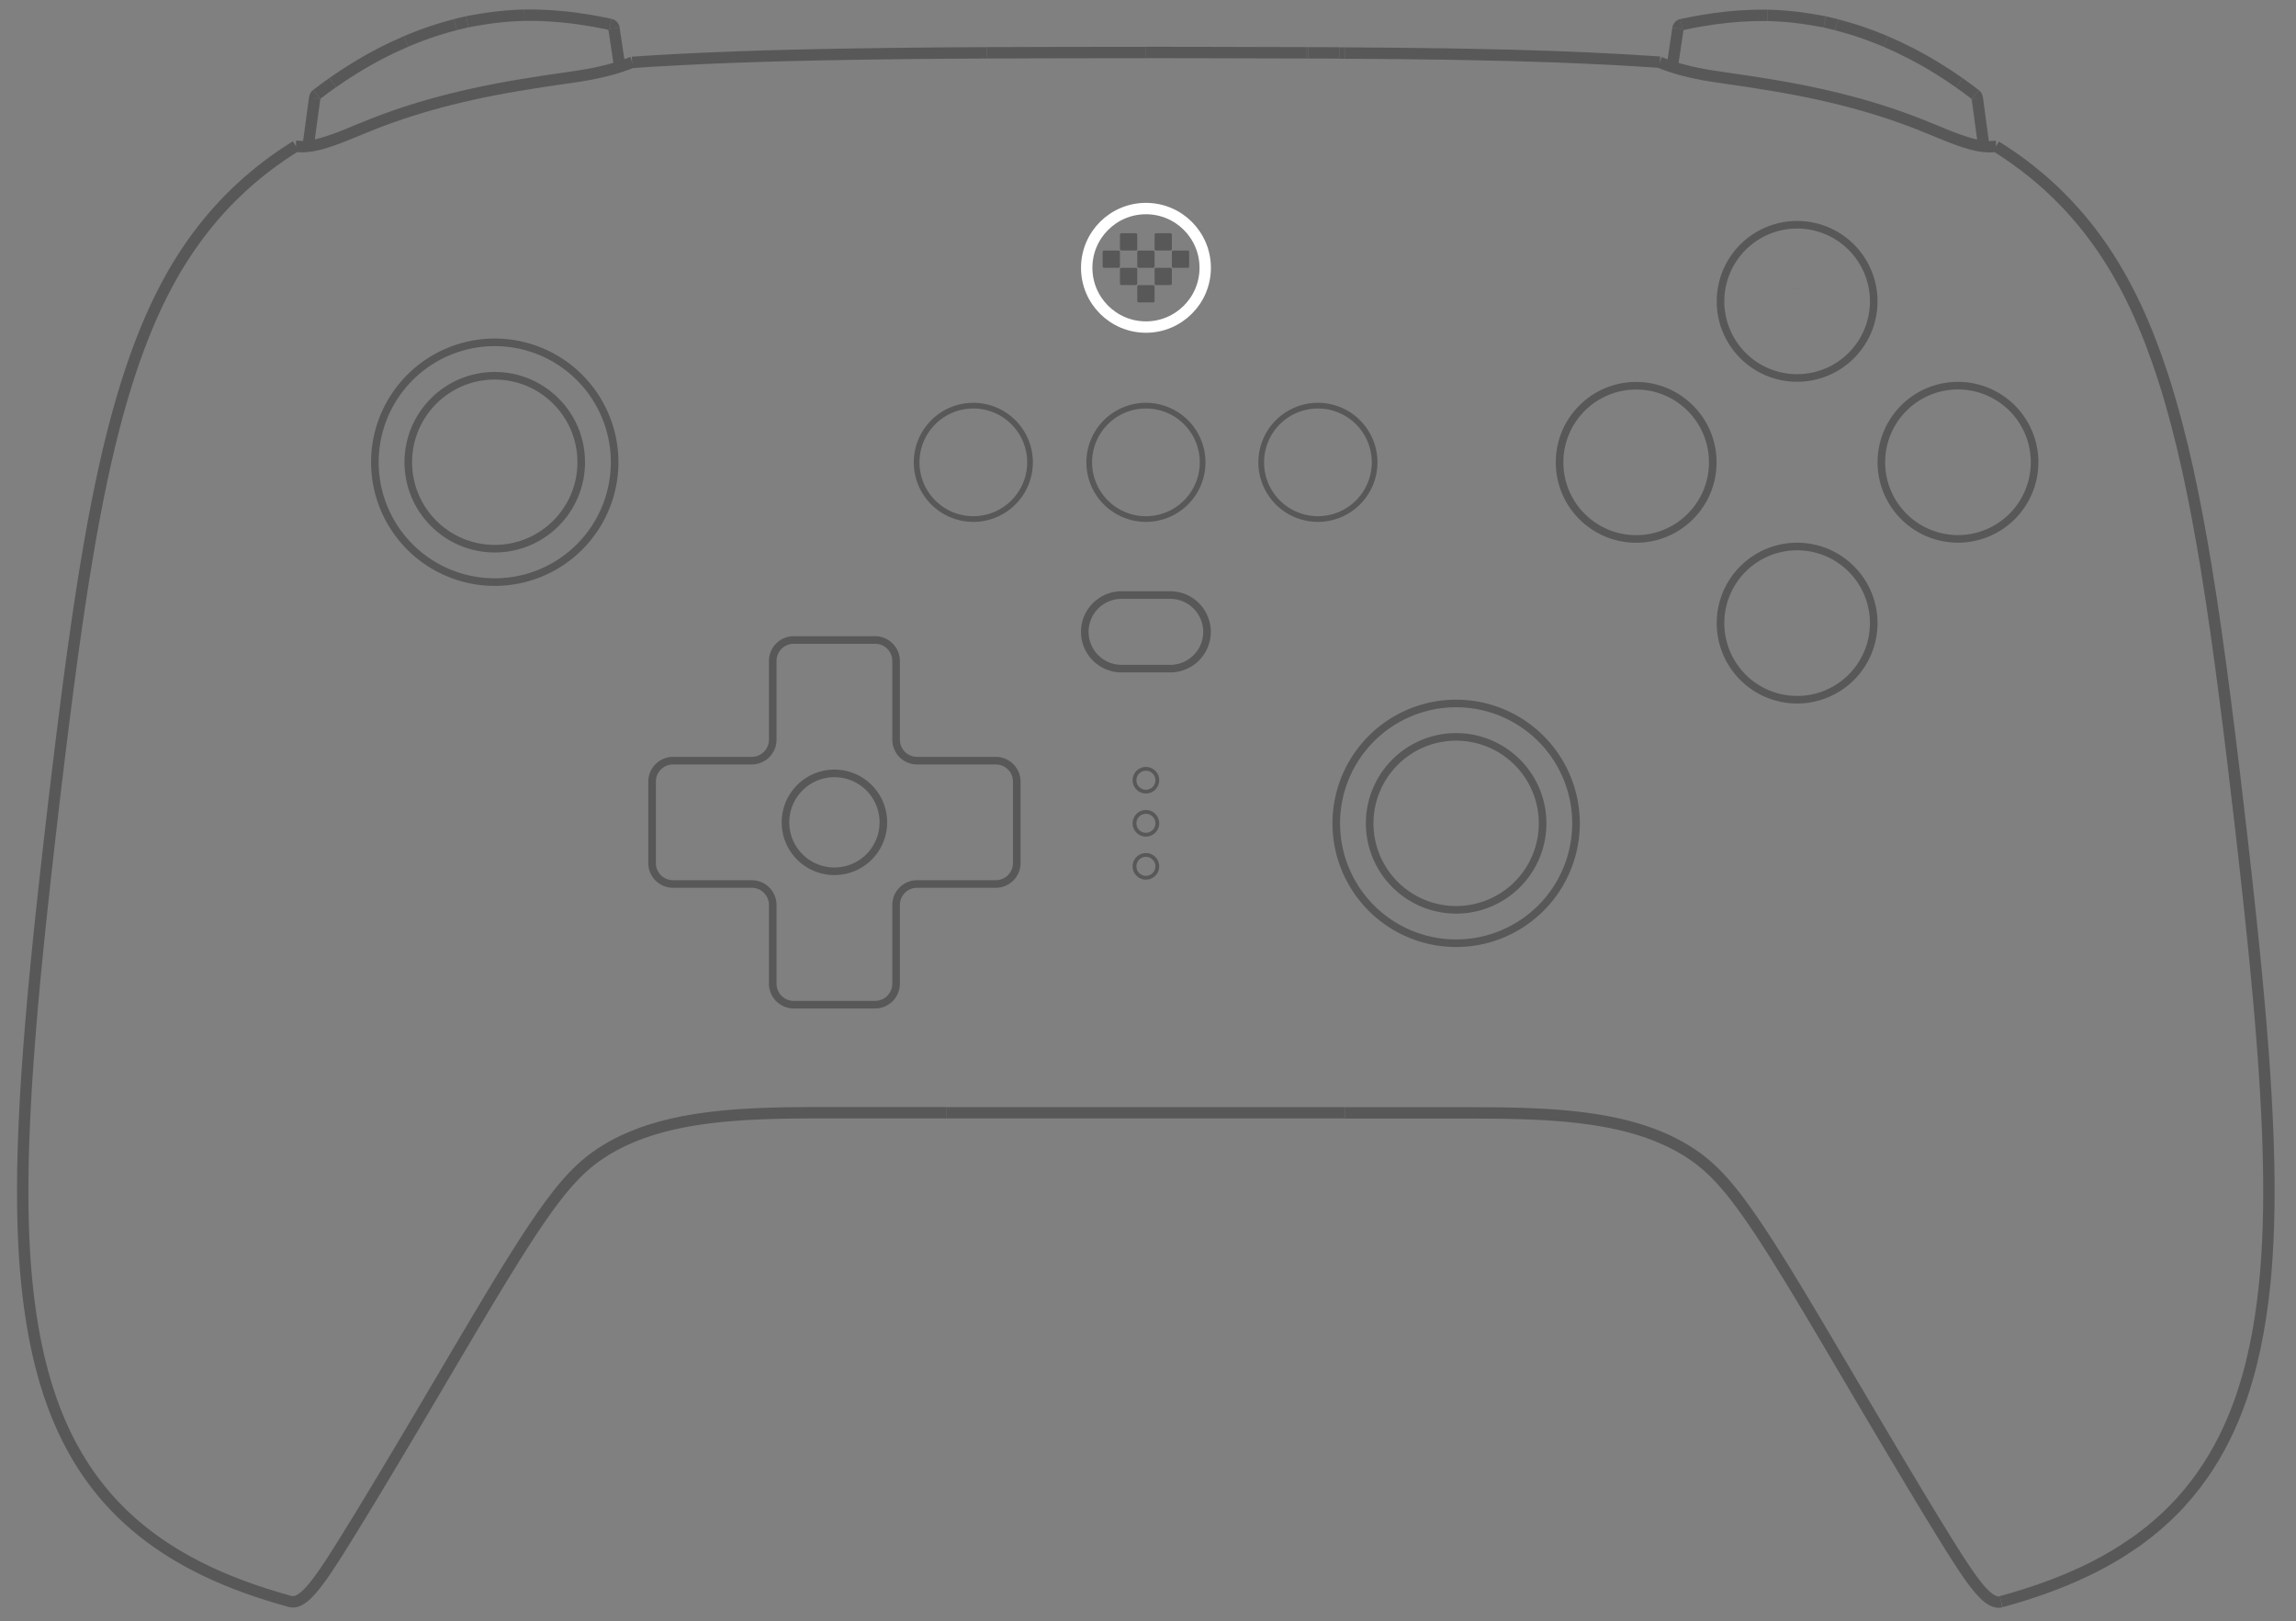<svg xmlns="http://www.w3.org/2000/svg" width="302.4" height="213.5" viewBox="0 0 302.4 213.5">
  <rect x="0" y="0" width="302.4" height="213.5" fill="#808080" stroke="none"/>
  <g id="组_28" data-name="组 28" transform="translate(-28 -223)">
    <g id="组_5" data-name="组 5" transform="translate(30.787 224.787)">
      <circle id="椭圆_1" data-name="椭圆 1" cx="11.389" cy="11.389" r="11.389" transform="translate(50.987 47.701)" fill="rgba(0,0,0,0)" stroke="#595858" stroke-miterlimit="22.926" stroke-width="1"/>
      <path id="路径_3" data-name="路径 3" d="M411.627,160.723a15.789,15.789,0,1,1-15.789,15.789,15.789,15.789,0,0,1,15.789-15.789Z" transform="translate(-349.252 -117.423)" fill="rgba(0,0,0,0)" stroke="#595858" stroke-miterlimit="22.926" stroke-width="1"/>
      <path id="路径_4" data-name="路径 4" d="M467.557,184.65a11.389,11.389,0,1,1-11.389,11.389,11.389,11.389,0,0,1,11.389-11.389Z" transform="translate(-278.559 -89.386)" fill="rgba(0,0,0,0)" stroke="#595858" stroke-miterlimit="22.926" stroke-width="1"/>
      <path id="路径_5" data-name="路径 5" d="M469.931,182.624a15.788,15.788,0,1,1-15.789,15.789,15.788,15.788,0,0,1,15.789-15.789Z" transform="translate(-280.933 -91.76)" fill="rgba(0,0,0,0)" stroke="#595858" stroke-miterlimit="22.926" stroke-width="1"/>
      <path id="路径_6" data-name="路径 6" d="M443.409,186.588a1.5,1.5,0,1,1-1.5,1.5,1.5,1.5,0,0,1,1.5-1.5Z" transform="translate(-295.271 -87.115)" fill="rgba(0,0,0,0)" stroke="#595858" stroke-miterlimit="22.926" stroke-width="0.5"/>
      <path id="路径_7" data-name="路径 7" d="M443.409,189.2a1.5,1.5,0,1,1-1.5,1.5,1.5,1.5,0,0,1,1.5-1.5Z" transform="translate(-295.271 -84.054)" fill="rgba(0,0,0,0)" stroke="#595858" stroke-miterlimit="22.926" stroke-width="0.5"/>
      <path id="路径_8" data-name="路径 8" d="M443.409,191.811a1.5,1.5,0,1,1-1.5,1.5,1.5,1.5,0,0,1,1.5-1.5Z" transform="translate(-295.271 -80.995)" fill="rgba(0,0,0,0)" stroke="#595858" stroke-miterlimit="22.926" stroke-width="0.5"/>
      <path id="路径_9" data-name="路径 9" d="M457.924,210.912a2.766,2.766,0,0,0,2.759-2.758V197.425a2.766,2.766,0,0,0-2.759-2.758H447.547a2.766,2.766,0,0,1-2.759-2.758V181.532a2.766,2.766,0,0,0-2.758-2.758H431.3a2.765,2.765,0,0,0-2.758,2.758v10.377a2.766,2.766,0,0,1-2.759,2.758H415.408a2.766,2.766,0,0,0-2.759,2.758v10.729a2.766,2.766,0,0,0,2.759,2.758m0,0h10.377a2.766,2.766,0,0,1,2.758,2.759v10.376a2.766,2.766,0,0,0,2.758,2.759h10.729a2.766,2.766,0,0,0,2.758-2.759V213.67a2.766,2.766,0,0,1,2.758-2.759h10.377" transform="translate(-329.553 -96.271)" fill="rgba(0,0,0,0)" stroke="#595858" stroke-miterlimit="22.926" stroke-width="1"/>
      <path id="路径_10" data-name="路径 10" d="M427.185,186.864a6.446,6.446,0,1,1-6.445,6.446,6.446,6.446,0,0,1,6.445-6.446Z" transform="translate(-320.073 -86.791)" fill="rgba(0,0,0,0)" stroke="#595858" stroke-miterlimit="22.926" stroke-width="1"/>
      <path id="路径_11" data-name="路径 11" d="M490.975,143.671l-.163-.069c-.17-.072-.365-.153-.556-.23l-.594-.236c-.207-.081-.417-.161-.6-.23a43.4,43.4,0,0,0-4.578-1.438" transform="translate(-245.382 -139.986)" fill="rgba(0,0,0,0)" stroke="#595858" stroke-linejoin="bevel" stroke-width="1.5"/>
      <path id="路径_12" data-name="路径 12" d="M397.732,143.663l.162-.069c.17-.072.365-.153.557-.23s.387-.155.594-.236.417-.161.6-.23a43.254,43.254,0,0,1,4.579-1.438" transform="translate(-347.032 -139.995)" fill="rgba(0,0,0,0)" stroke="#595858" stroke-linejoin="bevel" stroke-width="1.5"/>
      <path id="路径_13" data-name="路径 13" d="M411.1,146.754c-.021-.137-.042-.276-.063-.417-.119-.787-.249-1.644-.38-2.522-.063-.418-.126-.843-.19-1.273q-.064-.428-.128-.863" transform="translate(-332.261 -139.737)" fill="rgba(0,0,0,0)" stroke="#595858" stroke-linejoin="bevel" stroke-width="1.5"/>
      <path id="路径_15" data-name="路径 15" d="M391.056,154.785c.038,0,.107.01.213.021s.246.027.443.033c.1,0,.213,0,.345,0s.284-.012.462-.029.384-.043.622-.084.516-.095.85-.177.716-.189,1.176-.336,1-.33,1.611-.564c.306-.117.645-.251,1.006-.4s.742-.305,1.13-.466c.774-.32,1.521-.626,2.336-.945s1.684-.643,2.493-.928,1.633-.563,2.473-.829q2.522-.8,5.249-1.483,2.764-.691,5.753-1.268c1.995-.386,4.072-.735,6.209-1.059q.81-.122,1.632-.242l1.642-.238c.545-.078,1.088-.159,1.59-.236s.948-.153,1.32-.221.7-.134.993-.2.55-.119.782-.173c.465-.109.832-.2,1.145-.288s.569-.162.793-.231.414-.13.581-.186c.334-.111.577-.2.768-.271s.329-.127.434-.167.174-.067.219-.081" transform="translate(-354.855 -137.316)" fill="rgba(0,0,0,0)" stroke="#595858" stroke-linejoin="bevel" stroke-width="1.5"/>
      <line id="直线_1" data-name="直线 1" x1="0.001" transform="translate(80.471 6.429)" fill="none" stroke="#595858" stroke-linejoin="bevel" stroke-width="1.5"/>
      <path id="路径_16" data-name="路径 16" d="M392.647,145.932l-.008.061-.021.156-.016.118c-.03.219-.059.438-.089.656l-.008.057-.016.118c-.065.479-.129.954-.192,1.42l-.015.112-.018.136c-.083.609-.165,1.212-.244,1.788l-.011.075c-.01.077-.022.163-.034.257q-.032.224-.061.442c-.043.31-.085.615-.125.907" transform="translate(-353.996 -134.754)" fill="rgba(0,0,0,0)" stroke="#595858" stroke-linejoin="bevel" stroke-width="1.5"/>
      <path id="路径_17" data-name="路径 17" d="M401.442,141.75c.156-.033.419-.083.737-.141.447-.079,1-.172,1.492-.247a39.341,39.341,0,0,1,5.287-.476" transform="translate(-342.685 -140.666)" fill="rgba(0,0,0,0)" stroke="#595858" stroke-linejoin="bevel" stroke-width="1.5"/>
      <path id="路径_18" data-name="路径 18" d="M410.593,141.955a.511.511,0,0,0-.012-.062l-.017-.059-.028-.064a.6.6,0,0,0-.147-.191.605.605,0,0,0-.269-.134" transform="translate(-332.516 -140.012)" fill="rgba(0,0,0,0)" stroke="#595858" stroke-linejoin="bevel" stroke-width="1.5"/>
      <path id="路径_19" data-name="路径 19" d="M392.458,145.688a.631.631,0,0,0-.135.141.7.7,0,0,0-.068.121.643.643,0,0,0-.026.068,1,1,0,0,0-.04.17l0,.031" transform="translate(-353.533 -135.04)" fill="rgba(0,0,0,0)" stroke="#595858" stroke-linejoin="bevel" stroke-width="1.5"/>
      <path id="路径_20" data-name="路径 20" d="M402.277,141.284q-.431.093-.861.195c-.232.056-.463.112-.695.172" transform="translate(-343.529 -140.2)" fill="rgba(0,0,0,0)" stroke="#595858" stroke-linejoin="bevel" stroke-width="1.5"/>
      <path id="路径_21" data-name="路径 21" d="M394.428,144.969q-1.091.767-2.118,1.56" transform="translate(-353.386 -135.883)" fill="rgba(0,0,0,0)" stroke="#595858" stroke-linejoin="bevel" stroke-width="1.5"/>
      <path id="路径_22" data-name="路径 22" d="M402.942,142.474c-1.167.5-2.319,1.045-3.446,1.632q-1.754.915-3.432,1.954-1.427.883-2.778,1.833" transform="translate(-352.242 -138.806)" fill="rgba(0,0,0,0)" stroke="#595858" stroke-linejoin="bevel" stroke-width="1.5"/>
      <path id="路径_23" data-name="路径 23" d="M416.233,142.1c-.848-.182-1.716-.354-2.574-.5-1.116-.192-2.25-.353-3.383-.472q-1.726-.181-3.467-.232-.954-.025-1.907-.008" transform="translate(-338.63 -140.67)" fill="rgba(0,0,0,0)" stroke="#595858" stroke-linejoin="bevel" stroke-width="1.5"/>
      <path id="路径_24" data-name="路径 24" d="M392.281,146.01a.86.86,0,0,1,.021-.1" transform="translate(-353.42 -134.776)" fill="rgba(0,0,0,0)" stroke="#595858" stroke-linejoin="bevel" stroke-width="1.5"/>
      <path id="路径_25" data-name="路径 25" d="M391.058,148.829l0,0" transform="translate(-354.857 -131.36)" fill="rgba(0,0,0,0)" stroke="#595858" stroke-linejoin="bevel" stroke-width="1.5"/>
      <path id="路径_26" data-name="路径 26" d="M436.161,164.563a7.467,7.467,0,1,1-7.467,7.467,7.467,7.467,0,0,1,7.467-7.467Z" transform="translate(-310.753 -112.923)" fill="rgba(0,0,0,0)" stroke="#595858" stroke-miterlimit="22.926" stroke-width="0.75"/>
      <path id="路径_27" data-name="路径 27" d="M446.628,164.563a7.467,7.467,0,1,1-7.467,7.467A7.467,7.467,0,0,1,446.628,164.563Z" transform="translate(-298.488 -112.923)" fill="rgba(0,0,0,0)" stroke="#595858" stroke-miterlimit="22.926" stroke-width="0.75"/>
      <path id="路径_28" data-name="路径 28" d="M457.058,164.563a7.467,7.467,0,1,1-7.467,7.467A7.467,7.467,0,0,1,457.058,164.563Z" transform="translate(-286.266 -112.923)" fill="rgba(0,0,0,0)" stroke="#595858" stroke-miterlimit="22.926" stroke-width="0.75"/>
      <path id="路径_29" data-name="路径 29" d="M443.736,176.049h6.408a4.845,4.845,0,0,1,0,9.69h-6.408a4.845,4.845,0,1,1,0-9.69Z" transform="translate(-298.804 -99.464)" fill="rgba(0,0,0,0)" stroke="#595858" stroke-miterlimit="22.926" stroke-width="1"/>
      <path id="路径_30" data-name="路径 30" d="M474.515,146.763c.021-.137.042-.276.063-.417.119-.787.249-1.644.38-2.522.063-.418.126-.843.19-1.273l.128-.863" transform="translate(-257.061 -139.726)" fill="rgba(0,0,0,0)" stroke="#595858" stroke-linejoin="bevel" stroke-width="1.5"/>
      <path id="路径_32" data-name="路径 32" d="M541.088,271.848a1.622,1.622,0,0,1-.484.034,1.909,1.909,0,0,1-.535-.15l-.09-.041-.082-.042c-.033-.016-.062-.033-.089-.049a4.419,4.419,0,0,1-.756-.569,11.265,11.265,0,0,1-1.148-1.253c-.079-.1-.157-.2-.237-.3l-.139-.181-.127-.168q-.133-.179-.268-.365l-.218-.305-.108-.154c-.1-.142-.2-.285-.3-.433l-.031-.046q-.333-.488-.675-1.012l-.127-.194q-.281-.429-.568-.881c-.124-.194-.249-.392-.375-.591l-.339-.54q-.362-.579-.735-1.182T532.9,262.2l-.445-.725-.439-.718-.688-1.13-.237-.391q-.691-1.137-1.4-2.323l-.125-.209q-.356-.592-.718-1.2l-.858-1.431c-.043-.073-.087-.146-.13-.218l-.74-1.241c-.184-.307-.367-.617-.552-.927l-.331-.558-.269-.454-.625-1.054-.4-.669-.51-.863-.565-.955-1.132-1.917-.149-.253-1.044-1.769-.844-1.432-.492-.835-1.245-2.111-.187-.317-1.257-2.125q-.63-1.063-1.268-2.133l-.164-.276q-.384-.643-.772-1.289-.253-.423-.509-.847l-.287-.476q-.408-.676-.82-1.355l-.458-.75q-.194-.319-.39-.638l-.358-.582q-.422-.683-.85-1.367-.285-.457-.575-.914-.465-.736-.94-1.469l-.13-.2q-.419-.645-.847-1.288t-.862-1.274l-.158-.229q-.525-.758-1.07-1.507-.286-.393-.579-.78-.273-.362-.553-.719c-.392-.5-.8-.99-1.214-1.471l-.2-.227q-.542-.612-1.122-1.191-.531-.529-1.1-1.022-.149-.13-.3-.255l-.068-.057c-.078-.065-.158-.129-.237-.192q-.308-.246-.626-.481c-.161-.119-.326-.235-.491-.349-.1-.069-.2-.137-.3-.2q-.257-.171-.518-.335-.663-.415-1.356-.787-.711-.382-1.449-.717c-.226-.1-.455-.2-.684-.3-.773-.327-1.563-.619-2.363-.88q-.458-.15-.921-.285-1.043-.307-2.107-.552-.381-.089-.766-.17-1.012-.214-2.034-.382l-.36-.058-.24-.038c-1.6-.245-3.22-.419-4.839-.543q-.665-.052-1.332-.092-.583-.037-1.167-.065-1-.049-2-.082c-1.1-.036-2.192-.058-3.289-.073l-.164,0-.583-.006-.258,0h-.153q-1.512-.013-3.023-.012h-15.99" transform="translate(-280.311 -62.674)" fill="rgba(0,0,0,0)" stroke="#595858" stroke-linejoin="bevel" stroke-width="1.5"/>
      <path id="路径_33" data-name="路径 33" d="M494.147,148.837l.486.306.121.077.121.078.121.078.121.078q.485.316.962.644.952.655,1.87,1.353.458.349.907.709t.892.733c.147.124.293.249.438.374l.055.047.054.047.109.095.217.191q.432.383.854.776.21.2.419.4t.415.4q.206.2.409.406t.4.411l.2.208.2.208.393.421q.391.424.771.856t.75.877c.123.148.246.3.367.445l.182.225.046.056.045.057.09.112.089.113.044.056.044.056.176.226q.175.226.348.456.346.459.682.926.364.507.713,1.022t.687,1.038l.167.262.083.131.041.066.041.066q.166.263.326.528.322.528.632,1.064.621,1.075,1.192,2.174t1.1,2.221q1.051,2.239,1.939,4.546c.595,1.535,1.143,3.09,1.652,4.653q.5,1.533.949,3.081t.861,3.1q.817,3.094,1.5,6.215.345,1.575.664,3.153t.617,3.177c.39,2.08.754,4.171,1.1,6.254q.36,2.188.692,4.376.325,2.134.628,4.267.314,2.2.61,4.4.29,2.143.566,4.284.282,2.18.553,4.358.269,2.156.529,4.31c.348,2.876.688,5.768,1.018,8.638q.145,1.26.287,2.517t.283,2.511q.14,1.261.278,2.521.035.314.069.629l.068.628.034.314.009.08.008.077.017.157c.023.209.045.417.067.627q.067.627.134,1.255l.067.629q.017.157.033.314l.016.157.008.079.009.078q.131,1.254.258,2.508l.126,1.256q.031.314.062.628t.062.627q.061.628.121,1.255l.03.313c.01.1.02.208.03.313.02.209.039.418.059.627l.116,1.253q.029.314.057.627l.057.629q.112,1.254.218,2.508.053.625.1,1.25l.026.313c.008.1.017.209.025.314l.05.627q.049.626.1,1.252l.012.156.012.156.023.314q.023.313.046.627.091,1.256.173,2.514t.153,2.5q.072,1.253.132,2.507c.02.416.039.831.057,1.247s.036.836.052,1.253q.078,2.061.119,4.122.038,2,.033,4-.006,2.015-.068,4.03t-.19,4.037q-.065,1.009-.15,2.017-.042.5-.09,1t-.1,1c-.142,1.341-.313,2.683-.519,4.017s-.443,2.651-.722,3.963-.6,2.634-.972,3.936q-.39,1.369-.854,2.719t-1.014,2.667q-.274.658-.571,1.306t-.617,1.293q-.64,1.281-1.373,2.517t-1.563,2.413q-.416.59-.856,1.164t-.9,1.13q-.465.558-.953,1.1-.243.268-.491.532l-.125.132-.126.131q-.127.132-.254.261-.255.259-.515.514l-.13.127-.131.126c-.087.084-.176.168-.265.251q-.531.5-1.084.977-1.086.941-2.244,1.8l-.145.107-.146.107-.292.21-.147.1-.147.1c-.1.069-.2.137-.295.2q-.595.408-1.2.8-.306.195-.615.384t-.617.372q-.625.368-1.26.717-1.271.7-2.584,1.316-.655.31-1.319.6-.333.147-.668.29t-.669.279q-1.344.552-2.714,1.039c-1.826.652-3.686,1.226-5.558,1.735" transform="translate(-234.057 -131.35)" fill="rgba(0,0,0,0)" stroke="#595858" stroke-linejoin="bevel" stroke-width="1.5"/>
      <path id="路径_34" data-name="路径 34" d="M454.682,143.18l.34,0h.171l.171,0,.685.006,1.366.012,1.363.013.17,0h.171l.342,0,.683.007.675.008.169,0h.169l.339,0,1.352.017.677.01.676.01.675.01.084,0h.084l.17,0,.339.006,1.335.021.168,0,.167,0,.336,0,.67.012,2.669.05.661.014.66.014,1.315.029,1.311.032.658.016.164,0,.083,0,.083,0,.33.009q2.586.069,5.171.157l1.262.045,1.273.049q1.264.049,2.527.105,2.468.11,4.935.247,2.4.134,4.793.3" transform="translate(-280.3 -137.979)" fill="rgba(0,0,0,0)" stroke="#595858" stroke-linejoin="bevel" stroke-width="1.5"/>
      <path id="路径_35" data-name="路径 35" d="M518.031,154.793c-.038,0-.107.01-.214.021s-.246.027-.443.033c-.1,0-.213,0-.345,0s-.284-.012-.462-.029-.384-.043-.622-.084-.516-.095-.85-.177-.716-.189-1.176-.336-1-.331-1.61-.564c-.307-.117-.644-.251-1.006-.4s-.743-.305-1.13-.466c-.774-.321-1.521-.626-2.336-.945s-1.684-.643-2.493-.928-1.633-.563-2.473-.829q-2.522-.8-5.249-1.483-2.764-.692-5.753-1.268c-1.995-.386-4.072-.735-6.209-1.059q-.81-.122-1.631-.242l-1.642-.238c-.546-.078-1.089-.159-1.59-.236s-.948-.153-1.32-.221-.7-.134-.993-.2-.55-.119-.782-.173c-.465-.109-.832-.2-1.145-.288s-.57-.162-.793-.231-.414-.13-.581-.186c-.334-.111-.577-.2-.768-.272s-.329-.126-.434-.166-.174-.066-.218-.081" transform="translate(-257.941 -137.307)" fill="rgba(0,0,0,0)" stroke="#595858" stroke-linejoin="bevel" stroke-width="1.5"/>
      <line id="直线_2" data-name="直线 2" transform="translate(215.82 6.448)" fill="none" stroke="#595858" stroke-linejoin="bevel" stroke-width="1.5"/>
      <path id="路径_36" data-name="路径 36" d="M496.167,276.133H486.2c-.309,0-.617,0-.926,0h-5.1q-1.511,0-3.023.011H477l-.259,0-.583.007H476q-1.645.02-3.289.072-1,.031-1.995.081-.585.029-1.168.065c-.445.027-.888.057-1.332.092-1.62.124-3.236.3-4.839.542l-.241.038-.36.058q-1.022.169-2.033.382c-.257.054-.512.11-.767.17q-1.061.245-2.106.551c-.308.09-.615.185-.921.285q-1.2.392-2.363.88c-.231.1-.458.2-.685.3q-.737.336-1.448.717-.691.371-1.356.786-.262.165-.517.334c-.1.067-.2.136-.3.2q-.249.173-.492.35c-.212.155-.421.316-.625.48-.08.064-.159.128-.238.193l-.069.056-.3.255c-.379.328-.744.671-1.1,1.023-.387.385-.76.784-1.122,1.19-.067.075-.133.151-.2.228-.419.48-.822.972-1.213,1.471-.188.238-.372.478-.554.717q-.293.389-.58.78-.547.748-1.071,1.507l-.158.228q-.436.635-.862,1.275t-.848,1.288l-.129.2q-.475.735-.941,1.47-.29.457-.575.914-.43.684-.851,1.366-.18.29-.358.582-.2.318-.391.637c-.153.25-.306.5-.457.75q-.413.677-.821,1.354l-.287.476q-.256.423-.509.846-.388.647-.772,1.291l-.164.275q-.639,1.07-1.268,2.131l-1.258,2.126-.187.317-1.247,2.111-.491.834-.845,1.432-1.043,1.769-.149.253-1.133,1.918q-.285.479-.564.954c-.172.289-.341.576-.512.863l-.4.669-.626,1.054-.27.454-.331.556-.553.928-.74,1.24-.131.218q-.432.724-.858,1.432-.361.6-.718,1.2l-.126.207q-.714,1.187-1.406,2.324c-.079.13-.157.26-.236.39l-.689,1.129c-.147.242-.294.48-.44.719s-.3.484-.445.724q-.383.623-.758,1.226t-.735,1.181c-.114.182-.228.362-.34.541-.126.2-.251.4-.375.591q-.286.45-.568.881c-.042.066-.084.13-.128.2q-.342.523-.675,1.011l-.031.047q-.151.22-.3.432l-.108.154c-.073.1-.147.2-.219.3-.09.125-.179.247-.269.366l-.127.168-.138.181c-.081.1-.159.2-.238.3a11.1,11.1,0,0,1-1.148,1.253,4.5,4.5,0,0,1-.755.569l-.09.049c-.026.015-.054.028-.083.042s-.055.027-.089.041a1.876,1.876,0,0,1-.536.149,2.158,2.158,0,0,1-.869-.139q-1.4-.389-2.787-.828-1.346-.427-2.675-.908-1.293-.468-2.563-.993-.414-.171-.824-.348-.82-.355-1.627-.735-1.186-.56-2.338-1.179-.316-.169-.628-.345-.809-.452-1.6-.936-1.078-.662-2.112-1.386-.3-.208-.588-.42-.718-.523-1.409-1.077-.969-.777-1.881-1.614-.3-.277-.6-.559-.6-.577-1.17-1.178-.857-.905-1.648-1.865-.282-.344-.556-.695-.5-.641-.974-1.3-.744-1.046-1.411-2.139c-.142-.231-.281-.465-.417-.7q-.456-.783-.875-1.587-.626-1.2-1.172-2.44-.092-.211-.183-.422-.463-1.08-.866-2.183l-.046-.124q-.424-1.168-.788-2.354c-.031-.1-.062-.2-.092-.3q-.312-1.036-.581-2.08-.114-.437-.22-.875-.187-.765-.352-1.534-.173-.8-.325-1.6-.315-1.651-.555-3.316-.125-.861-.232-1.725-.109-.885-.2-1.772-.07-.683-.131-1.366c-.013-.151-.027-.3-.039-.452q-.079-.931-.14-1.864-.127-1.929-.189-3.864-.061-1.856-.073-3.716l0-.317c-.015-2.836.045-5.674.155-8.512q.021-.547.045-1.094.072-1.676.166-3.351.126-2.27.287-4.542.071-1.02.148-2.038.1-1.289.2-2.579.191-2.332.4-4.667.123-1.346.252-2.69.1-1,.195-2,.232-2.345.479-4.692.171-1.626.347-3.252.077-.707.154-1.413.253-2.3.514-4.612.257-2.267.52-4.536.258-2.22.522-4.441.3-2.477.6-4.955.22-1.787.446-3.575.406-3.219.837-6.444.1-.768.207-1.533.506-3.71,1.064-7.423.082-.542.165-1.084.446-2.9.94-5.8.364-2.121.759-4.24.2-1.068.41-2.135.582-2.949,1.254-5.887.229-.994.471-1.986.1-.393.195-.785.333-1.334.694-2.661.348-1.282.724-2.558.365-1.232.759-2.459.229-.709.468-1.416.161-.475.327-.949.4-1.142.835-2.275.834-2.173,1.8-4.3.469-1.021.974-2.028.5-.985,1.029-1.952.524-.95,1.087-1.879c.14-.231.281-.46.424-.689q.355-.565.724-1.12,1.171-1.76,2.495-3.416,1.31-1.635,2.766-3.151.223-.232.45-.46.51-.518,1.039-1.017.763-.725,1.559-1.414.623-.539,1.266-1.056,1.015-.818,2.075-1.576t2.152-1.459c.2-.127.4-.252.6-.377" transform="translate(-374.272 -131.368)" fill="rgba(0,0,0,0)" stroke="#595858" stroke-linejoin="bevel" stroke-width="1.5"/>
      <path id="路径_37" data-name="路径 37" d="M411.441,144.426q1.315-.093,2.63-.174,1.8-.111,3.592-.2,1.833-.1,3.667-.175l.228-.01q1.754-.076,3.508-.139,1.9-.069,3.8-.126,1.5-.045,3-.083l.857-.021q1.951-.049,3.9-.087,1.973-.04,3.946-.072l1.988-.03,2-.028,2-.024,2.012-.022q2.021-.021,4.043-.037c.092,0,5.46-.028,5.552-.03" transform="translate(-330.969 -137.998)" fill="rgba(0,0,0,0)" stroke="#595858" stroke-linejoin="bevel" stroke-width="1.5"/>
      <path id="路径_38" data-name="路径 38" d="M493.02,145.941l.008.06.021.156.016.118c.03.219.059.438.089.656l.008.057.016.118c.065.479.129.954.192,1.42l.015.112.018.136c.083.609.165,1.212.244,1.788l.01.075.035.257q.031.223.061.442c.043.31.085.615.125.907" transform="translate(-235.377 -134.744)" fill="rgba(0,0,0,0)" stroke="#595858" stroke-linejoin="bevel" stroke-width="1.5"/>
      <path id="路径_39" data-name="路径 39" d="M487.816,141.758c-.156-.033-.419-.083-.736-.141-.447-.079-1-.172-1.492-.247a39.342,39.342,0,0,0-5.287-.476" transform="translate(-250.282 -140.657)" fill="rgba(0,0,0,0)" stroke="#595858" stroke-linejoin="bevel" stroke-width="1.5"/>
      <path id="路径_40" data-name="路径 40" d="M474.866,141.963a.566.566,0,0,1,.012-.062l.017-.059.028-.065a.594.594,0,0,1,.147-.19.606.606,0,0,1,.269-.134" transform="translate(-256.65 -140.002)" fill="rgba(0,0,0,0)" stroke="#595858" stroke-linejoin="bevel" stroke-width="1.5"/>
      <path id="路径_41" data-name="路径 41" d="M492.894,145.7a.628.628,0,0,1,.135.14.692.692,0,0,1,.068.121.684.684,0,0,1,.026.068.991.991,0,0,1,.04.17l0,.031" transform="translate(-235.525 -135.029)" fill="rgba(0,0,0,0)" stroke="#595858" stroke-linejoin="bevel" stroke-width="1.5"/>
      <path id="路径_42" data-name="路径 42" d="M483.765,141.293q.431.093.861.195c.232.056.464.112.7.172" transform="translate(-246.222 -140.19)" fill="rgba(0,0,0,0)" stroke="#595858" stroke-linejoin="bevel" stroke-width="1.5"/>
      <path id="路径_43" data-name="路径 43" d="M491.918,144.978q1.09.767,2.118,1.56" transform="translate(-236.669 -135.872)" fill="rgba(0,0,0,0)" stroke="#595858" stroke-linejoin="bevel" stroke-width="1.5"/>
      <path id="路径_44" data-name="路径 44" d="M487.472,142.482c1.167.5,2.319,1.045,3.446,1.632q1.754.914,3.432,1.954,1.427.883,2.778,1.833" transform="translate(-241.878 -138.797)" fill="rgba(0,0,0,0)" stroke="#595858" stroke-linejoin="bevel" stroke-width="1.5"/>
      <path id="路径_45" data-name="路径 45" d="M475.083,142.112c.848-.182,1.716-.354,2.574-.5,1.115-.192,2.25-.353,3.383-.472q1.726-.181,3.467-.232.954-.025,1.907-.008" transform="translate(-256.395 -140.66)" fill="rgba(0,0,0,0)" stroke="#595858" stroke-linejoin="bevel" stroke-width="1.5"/>
      <path id="路径_46" data-name="路径 46" d="M492.933,146.019a.788.788,0,0,0-.021-.1" transform="translate(-235.503 -134.765)" fill="rgba(0,0,0,0)" stroke="#595858" stroke-linejoin="bevel" stroke-width="1.5"/>
      <path id="路径_47" data-name="路径 47" d="M452.438,143.168h.449l.632,0,.65,0,.614,0,1.756.01" transform="translate(-282.93 -137.993)" fill="rgba(0,0,0,0)" stroke="#595858" stroke-linejoin="bevel" stroke-width="1.5"/>
      <path id="路径_48" data-name="路径 48" d="M452.252,143.167h.22" transform="translate(-283.148 -137.994)" fill="rgba(0,0,0,0)" stroke="#595858" stroke-linejoin="bevel" stroke-width="1.5"/>
      <path id="路径_49" data-name="路径 49" d="M482.982,207.45h-16.3l-9.931,0-9.865,0h-4.962l-5,0h-6.41" transform="translate(-308.62 -62.678)" fill="rgba(0,0,0,0)" stroke="#595858" stroke-linejoin="bevel" stroke-width="1.5"/>
      <path id="路径_50" data-name="路径 50" d="M455.1,143.183l-.773-.005" transform="translate(-280.717 -137.982)" fill="rgba(0,0,0,0)" stroke="#595858" stroke-linejoin="bevel" stroke-width="1.5"/>
      <path id="路径_51" data-name="路径 51" d="M494.147,148.837l0,0" transform="translate(-234.057 -131.35)" fill="rgba(0,0,0,0)" stroke="#595858" stroke-linejoin="bevel" stroke-width="1.5"/>
      <path id="路径_52" data-name="路径 52" d="M442.6,143.145c2.224,0,4.443,0,6.672.005,3.857.005,7.745.016,11.495.031l.813,0,1.1,0,.878,0" transform="translate(-294.455 -138.02)" fill="rgba(0,0,0,0)" stroke="#595858" stroke-linejoin="bevel" stroke-width="1.5"/>
      <path id="路径_53" data-name="路径 53" d="M432.953,143.187h.408l.628,0,.428,0,2.03-.007,2.055-.007,2.054-.006q3.341-.008,6.677-.012t6.676,0" transform="translate(-305.762 -138.02)" fill="rgba(0,0,0,0)" stroke="#595858" stroke-linejoin="bevel" stroke-width="1.5"/>
      <path id="路径_54" data-name="路径 54" d="M452.354,143.167h.182" transform="translate(-283.028 -137.994)" fill="rgba(0,0,0,0)" stroke="#595858" stroke-linejoin="bevel" stroke-width="1.5"/>
      <path id="路径_56" data-name="路径 56" d="M442.262,155.156h1.9a.188.188,0,0,1,.188.188v1.9a.187.187,0,0,1-.188.188h-1.9a.187.187,0,0,1-.187-.188v-1.9a.187.187,0,0,1,.187-.188" transform="translate(-295.073 -123.947)" fill="#595858"/>
      <path id="路径_57" data-name="路径 57" d="M440.164,155.156h1.9a.188.188,0,0,1,.188.188v1.9a.188.188,0,0,1-.188.188h-1.9a.188.188,0,0,1-.188-.188v-1.9a.187.187,0,0,1,.188-.188" transform="translate(-297.532 -123.947)" fill="#595858"/>
      <path id="路径_58" data-name="路径 58" d="M444.36,155.156h1.9a.188.188,0,0,1,.188.188v1.9a.188.188,0,0,1-.188.188h-1.9a.188.188,0,0,1-.187-.188v-1.9a.188.188,0,0,1,.187-.188" transform="translate(-292.615 -123.947)" fill="#595858"/>
      <path id="路径_59" data-name="路径 59" d="M441.213,156.2h1.9a.188.188,0,0,1,.188.188v1.9a.188.188,0,0,1-.188.188h-1.9a.188.188,0,0,1-.188-.188v-1.9a.188.188,0,0,1,.188-.188" transform="translate(-296.303 -122.718)" fill="#595858"/>
      <path id="路径_60" data-name="路径 60" d="M442.262,157.253h1.9a.187.187,0,0,1,.188.188v1.9a.187.187,0,0,1-.188.188h-1.9a.187.187,0,0,1-.187-.188v-1.9a.187.187,0,0,1,.187-.188" transform="translate(-295.073 -121.489)" fill="#595858"/>
      <path id="路径_61" data-name="路径 61" d="M443.311,156.2h1.9a.188.188,0,0,1,.188.188v1.9a.188.188,0,0,1-.188.188h-1.9a.188.188,0,0,1-.188-.188v-1.9a.188.188,0,0,1,.188-.188" transform="translate(-293.844 -122.718)" fill="#595858"/>
      <path id="路径_62" data-name="路径 62" d="M441.213,154.106h1.9a.188.188,0,0,1,.188.188v1.9a.188.188,0,0,1-.188.188h-1.9a.187.187,0,0,1-.188-.188v-1.9a.187.187,0,0,1,.188-.188" transform="translate(-296.303 -125.176)" fill="#595858"/>
      <path id="路径_63" data-name="路径 63" d="M443.311,154.106h1.9a.187.187,0,0,1,.188.188v1.9a.187.187,0,0,1-.188.188h-1.9a.187.187,0,0,1-.188-.188v-1.9a.187.187,0,0,1,.188-.188" transform="translate(-293.844 -125.176)" fill="#595858"/>
      <circle id="椭圆_3" data-name="椭圆 3" cx="7.804" cy="7.804" r="7.804" transform="translate(140.34 25.681)" fill="none" stroke="#fff" stroke-miterlimit="22.926" stroke-width="1.5"/>
      <path id="路径_64" data-name="路径 64" d="M487.535,153.592a10.09,10.09,0,1,1-10.09,10.09,10.09,10.09,0,0,1,10.09-10.09Z" transform="translate(-253.627 -125.778)" fill="rgba(0,0,0,0)" stroke="#595858" stroke-miterlimit="22.926" stroke-width="1"/>
      <path id="路径_65" data-name="路径 65" d="M497.29,163.35a10.09,10.09,0,1,1-10.09,10.09,10.09,10.09,0,0,1,10.09-10.09Z" transform="translate(-242.197 -114.344)" fill="rgba(0,0,0,0)" stroke="#595858" stroke-miterlimit="22.926" stroke-width="1"/>
      <circle id="椭圆_4" data-name="椭圆 4" cx="10.09" cy="10.09" r="10.09" transform="translate(202.619 49.016)" fill="rgba(0,0,0,0)" stroke="#595858" stroke-miterlimit="22.926" stroke-width="1"/>
      <path id="路径_66" data-name="路径 66" d="M487.535,173.105a10.09,10.09,0,1,1-10.09,10.09,10.09,10.09,0,0,1,10.09-10.09Z" transform="translate(-253.627 -102.914)" fill="rgba(0,0,0,0)" stroke="#595858" stroke-miterlimit="22.926" stroke-width="1"/>
      <path id="路径_116" data-name="路径 116" d="M482.036,157.489l0-.008" transform="translate(-248.253 -121.222)" fill="rgba(0,0,0,0)" stroke="#595858" stroke-linejoin="bevel" stroke-width="1.5"/>
    </g>
    <rect id="矩形_2" data-name="矩形 2" width="302.4" height="213.5" transform="translate(28 223)" fill="none"/>
  </g>
</svg>
